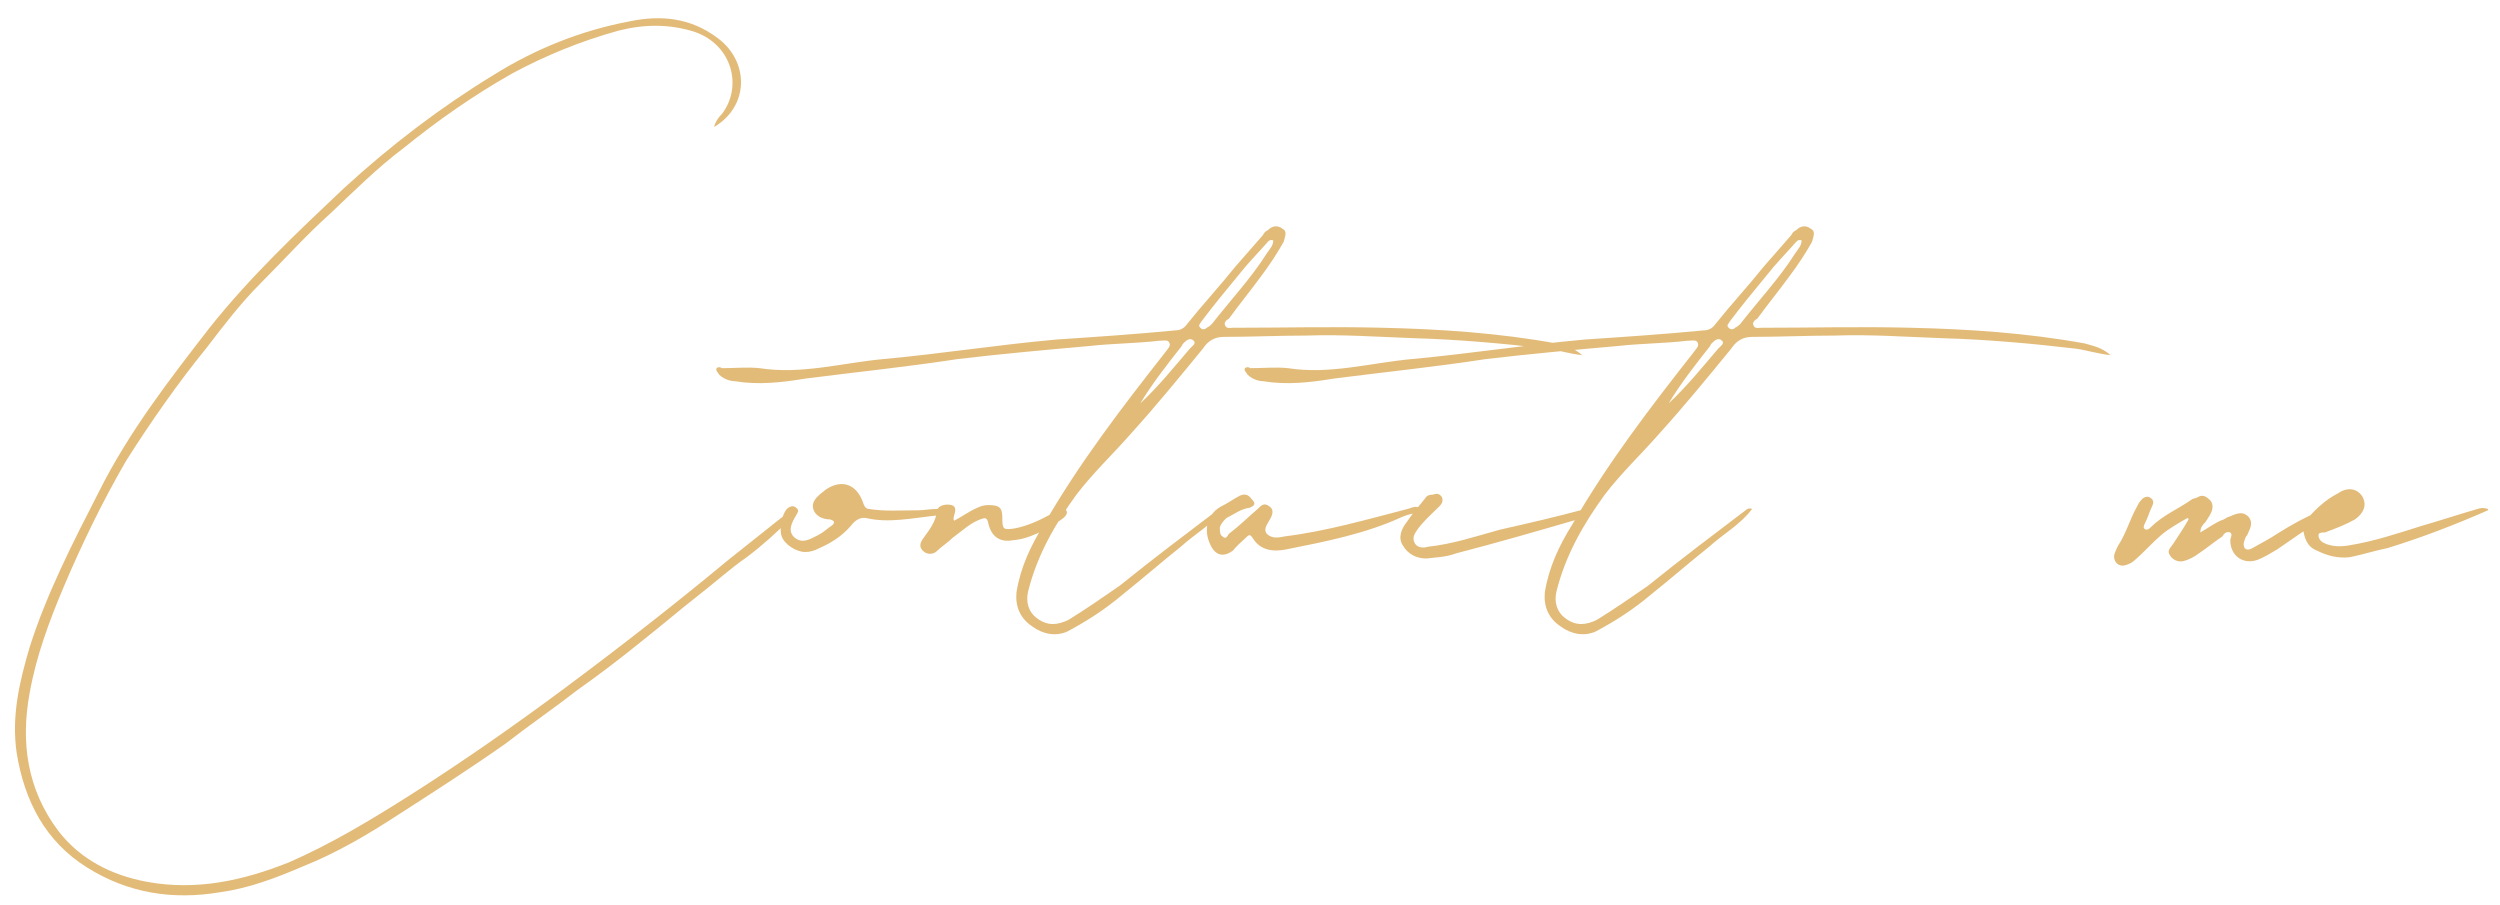 <?xml version="1.0" encoding="UTF-8"?> <svg xmlns="http://www.w3.org/2000/svg" width="163" height="59" viewBox="0 0 163 59" fill="none"><path d="M46.56 8.28C46.645 7.94 46.815 7.685 47.07 7.43C48.43 5.645 47.75 2.925 45.285 2.075C43.67 1.565 42.055 1.565 40.355 1.99C37.89 2.67 35.595 3.605 33.385 4.795C30.835 6.24 28.54 7.855 26.33 9.64C24.63 10.915 23.1 12.445 21.57 13.89C19.955 15.335 18.51 16.95 16.98 18.48C15.705 19.755 14.6 21.2 13.495 22.645C11.625 24.94 9.84 27.49 8.225 30.04C6.695 32.675 5.335 35.48 4.145 38.285C3.21 40.495 2.36 42.79 1.935 45.17C1.34 48.4 1.765 51.46 3.805 54.18C5.25 56.05 7.29 57.07 9.585 57.495C12.815 58.09 15.875 57.41 18.85 56.22C21.57 55.03 24.12 53.5 26.67 51.885C30.155 49.675 33.555 47.295 36.87 44.83C40.525 42.11 44.01 39.39 47.495 36.5C48.77 35.48 49.96 34.545 51.235 33.525C51.405 33.44 51.575 33.185 51.745 33.355C51.915 33.525 51.66 33.695 51.49 33.865C50.64 34.715 49.705 35.565 48.685 36.33C47.58 37.095 46.56 38.03 45.455 38.88C44.265 39.815 43.075 40.835 41.885 41.77C40.525 42.875 39.08 43.98 37.635 45C36.105 46.19 34.49 47.295 32.96 48.485C30.665 50.1 28.285 51.63 25.905 53.16C23.95 54.435 21.91 55.625 19.785 56.475C18 57.24 16.215 57.92 14.345 58.175C11.285 58.685 8.395 58.26 5.675 56.56C2.955 54.86 1.595 52.225 1.085 49.08C0.745 46.7 1.255 44.49 1.935 42.195C3.04 38.71 4.74 35.395 6.44 32.08C8.395 28.17 11.03 24.77 13.665 21.37C16.3 18.055 19.36 15.165 22.42 12.275C25.48 9.47 28.71 7.005 32.195 4.88C34.915 3.18 37.89 1.99 41.035 1.395C43.075 0.97 45.03 1.14 46.815 2.5C48.855 4.03 48.855 6.92 46.56 8.28ZM52.497 35.99C51.902 35.99 51.137 35.48 50.967 34.97C50.797 34.545 50.967 33.525 51.307 33.185C51.477 33.015 51.732 32.93 51.902 33.1C52.157 33.27 51.987 33.44 51.902 33.61C51.647 34.035 51.307 34.63 51.817 35.055C52.327 35.48 52.837 35.14 53.347 34.885C53.687 34.715 53.942 34.46 54.197 34.29C54.452 34.12 54.452 33.95 54.112 33.865C53.602 33.865 53.092 33.61 53.007 33.1C52.922 32.59 53.432 32.25 53.857 31.91C54.877 31.23 55.812 31.57 56.237 32.675C56.322 32.93 56.407 33.185 56.662 33.185C57.682 33.355 58.787 33.27 59.892 33.27C60.232 33.27 60.657 33.185 61.082 33.185C61.167 33.185 61.422 33.1 61.422 33.355C61.422 33.525 61.252 33.525 61.082 33.61C59.467 33.78 57.937 34.12 56.492 33.78C56.067 33.695 55.727 33.95 55.472 34.29C54.877 34.97 54.197 35.395 53.432 35.735C53.092 35.905 52.837 35.99 52.497 35.99ZM62.207 33.95C62.717 33.695 63.142 33.355 63.737 33.1C63.907 33.015 64.162 32.93 64.417 32.93C65.182 32.93 65.352 33.1 65.352 33.78C65.352 34.545 65.437 34.545 66.117 34.46C67.052 34.29 67.902 33.865 68.667 33.44C68.922 33.27 69.262 33.015 69.517 33.27C69.687 33.525 69.347 33.78 69.092 33.95C68.157 34.545 67.137 35.14 66.032 35.225C65.097 35.395 64.587 34.885 64.417 34.035C64.332 33.695 64.162 33.78 63.907 33.865C63.227 34.12 62.717 34.63 62.122 35.055C61.782 35.395 61.357 35.65 61.017 35.99C60.762 36.16 60.422 36.16 60.167 35.905C59.912 35.65 59.997 35.395 60.167 35.14C60.592 34.545 61.017 34.035 61.102 33.27C61.187 32.93 61.697 32.845 62.037 32.93C62.377 33.015 62.292 33.355 62.207 33.61C62.207 33.695 62.122 33.78 62.207 33.95ZM79.788 33.185C79.023 34.205 77.918 34.8 76.983 35.65C75.708 36.67 74.433 37.775 73.158 38.795C72.053 39.73 70.863 40.495 69.588 41.175C68.823 41.515 67.973 41.345 67.293 40.835C66.528 40.325 66.188 39.56 66.273 38.625C66.528 37.01 67.208 35.565 68.058 34.205C70.353 30.21 73.158 26.555 75.963 22.985C76.133 22.73 76.388 22.56 76.218 22.305C76.133 22.135 75.793 22.22 75.538 22.22C74.093 22.39 72.563 22.39 71.033 22.56C68.143 22.815 65.338 23.07 62.448 23.41C59.133 23.92 55.818 24.26 52.503 24.685C50.973 24.94 49.443 25.11 47.913 24.855C47.573 24.855 47.148 24.685 46.893 24.43C46.808 24.26 46.638 24.175 46.723 24.005C46.808 23.92 46.978 23.92 47.063 24.005C47.913 24.005 48.763 23.92 49.528 24.005C52.248 24.43 54.883 23.665 57.603 23.41C61.343 23.07 65.083 22.475 68.908 22.135C71.458 21.965 74.008 21.795 76.643 21.54C76.983 21.54 77.238 21.37 77.408 21.115C78.428 19.84 79.533 18.65 80.553 17.375C81.148 16.695 81.743 16.015 82.338 15.335C82.423 15.165 82.508 15.08 82.678 14.995C82.933 14.74 83.273 14.655 83.613 14.91C83.953 15.08 83.783 15.42 83.698 15.76C83.273 16.525 82.763 17.29 82.253 17.97C81.573 18.905 80.808 19.84 80.128 20.775C79.958 20.86 79.788 21.03 79.873 21.2C79.958 21.455 80.213 21.37 80.383 21.37C83.613 21.37 86.928 21.285 90.158 21.37C93.898 21.455 97.723 21.71 101.463 22.39C102.058 22.56 102.568 22.645 103.163 23.155C102.313 23.07 101.548 22.815 100.868 22.73C97.978 22.39 95.088 22.135 92.198 22.05C89.818 21.965 87.523 21.795 85.143 21.88C83.358 21.88 81.573 21.965 79.788 21.965C79.193 21.965 78.768 22.22 78.428 22.73C76.898 24.6 75.368 26.47 73.753 28.255C72.563 29.615 71.288 30.805 70.183 32.25C68.823 34.12 67.633 36.16 67.038 38.54C66.868 39.22 67.038 39.9 67.633 40.325C68.313 40.835 68.993 40.75 69.673 40.41C70.778 39.73 71.883 38.965 72.988 38.2C75.198 36.415 77.238 34.885 79.363 33.27C79.448 33.185 79.618 33.1 79.788 33.185ZM83.018 15.675C82.763 15.59 82.678 15.76 82.593 15.845C81.998 16.525 81.318 17.205 80.723 17.97C79.958 18.905 79.108 19.925 78.343 20.945C78.258 21.115 78.088 21.2 78.258 21.37C78.428 21.54 78.598 21.455 78.683 21.37C78.853 21.285 78.938 21.2 79.023 21.115C80.213 19.585 81.573 18.14 82.593 16.525C82.763 16.27 83.018 16.015 83.018 15.675ZM74.348 26.3C75.538 25.195 76.558 23.92 77.578 22.73C77.748 22.56 78.003 22.39 77.833 22.22C77.578 21.965 77.323 22.22 77.153 22.39C77.068 22.475 77.068 22.56 76.983 22.645C76.048 23.835 75.113 25.025 74.348 26.3ZM92.708 33.44C92.198 33.44 91.858 33.525 91.433 33.695C89.053 34.8 86.418 35.31 83.868 35.82C83.018 35.99 82.168 35.905 81.658 35.055C81.488 34.8 81.403 34.885 81.233 35.055C80.978 35.31 80.638 35.565 80.383 35.905C79.788 36.33 79.278 36.245 78.938 35.565C78.428 34.545 78.683 33.44 79.788 32.93C80.128 32.76 80.468 32.505 80.808 32.335C81.148 32.165 81.403 32.25 81.573 32.505C81.828 32.76 81.913 32.93 81.488 33.1C80.893 33.185 80.468 33.525 79.958 33.78C79.788 33.95 79.618 34.12 79.533 34.375C79.533 34.63 79.533 34.885 79.703 34.97C79.958 35.225 80.043 34.885 80.128 34.8C80.808 34.29 81.403 33.695 81.998 33.185C82.253 32.93 82.423 32.76 82.763 33.015C83.018 33.185 83.018 33.44 82.848 33.78C82.678 34.12 82.338 34.46 82.593 34.8C82.933 35.14 83.358 35.055 83.783 34.97C86.503 34.63 89.138 33.865 91.773 33.185C92.113 33.1 92.453 32.845 92.708 33.355V33.44ZM103.707 33.27C103.452 33.61 103.197 33.695 102.857 33.865C100.222 34.63 97.587 35.395 94.952 36.075C94.272 36.33 93.677 36.33 92.997 36.415C92.402 36.415 91.807 36.16 91.467 35.565C91.127 35.055 91.382 34.46 91.722 34.035C92.062 33.525 92.487 33.015 92.912 32.505C92.997 32.335 93.167 32.25 93.422 32.25C93.677 32.165 93.847 32.165 94.017 32.42C94.102 32.675 94.017 32.845 93.847 33.015C93.337 33.525 92.827 33.95 92.402 34.545C92.232 34.8 92.062 35.055 92.232 35.395C92.402 35.735 92.827 35.735 93.082 35.65C94.697 35.48 96.227 34.97 97.757 34.545C99.627 34.12 101.497 33.695 103.367 33.185C103.452 33.185 103.537 33.1 103.707 33.27ZM114.237 33.185C113.472 34.205 112.367 34.8 111.432 35.65C110.157 36.67 108.882 37.775 107.607 38.795C106.502 39.73 105.312 40.495 104.037 41.175C103.272 41.515 102.422 41.345 101.742 40.835C100.977 40.325 100.637 39.56 100.722 38.625C100.977 37.01 101.657 35.565 102.507 34.205C104.802 30.21 107.607 26.555 110.412 22.985C110.582 22.73 110.837 22.56 110.667 22.305C110.582 22.135 110.242 22.22 109.987 22.22C108.542 22.39 107.012 22.39 105.482 22.56C102.592 22.815 99.787 23.07 96.897 23.41C93.582 23.92 90.267 24.26 86.952 24.685C85.422 24.94 83.892 25.11 82.362 24.855C82.022 24.855 81.597 24.685 81.342 24.43C81.257 24.26 81.087 24.175 81.172 24.005C81.257 23.92 81.427 23.92 81.512 24.005C82.362 24.005 83.212 23.92 83.977 24.005C86.697 24.43 89.332 23.665 92.052 23.41C95.792 23.07 99.532 22.475 103.357 22.135C105.907 21.965 108.457 21.795 111.092 21.54C111.432 21.54 111.687 21.37 111.857 21.115C112.877 19.84 113.982 18.65 115.002 17.375C115.597 16.695 116.192 16.015 116.787 15.335C116.872 15.165 116.957 15.08 117.127 14.995C117.382 14.74 117.722 14.655 118.062 14.91C118.402 15.08 118.232 15.42 118.147 15.76C117.722 16.525 117.212 17.29 116.702 17.97C116.022 18.905 115.257 19.84 114.577 20.775C114.407 20.86 114.237 21.03 114.322 21.2C114.407 21.455 114.662 21.37 114.832 21.37C118.062 21.37 121.377 21.285 124.607 21.37C128.347 21.455 132.172 21.71 135.912 22.39C136.507 22.56 137.017 22.645 137.612 23.155C136.762 23.07 135.997 22.815 135.317 22.73C132.427 22.39 129.537 22.135 126.647 22.05C124.267 21.965 121.972 21.795 119.592 21.88C117.807 21.88 116.022 21.965 114.237 21.965C113.642 21.965 113.217 22.22 112.877 22.73C111.347 24.6 109.817 26.47 108.202 28.255C107.012 29.615 105.737 30.805 104.632 32.25C103.272 34.12 102.082 36.16 101.487 38.54C101.317 39.22 101.487 39.9 102.082 40.325C102.762 40.835 103.442 40.75 104.122 40.41C105.227 39.73 106.332 38.965 107.437 38.2C109.647 36.415 111.687 34.885 113.812 33.27C113.897 33.185 114.067 33.1 114.237 33.185ZM117.467 15.675C117.212 15.59 117.127 15.76 117.042 15.845C116.447 16.525 115.767 17.205 115.172 17.97C114.407 18.905 113.557 19.925 112.792 20.945C112.707 21.115 112.537 21.2 112.707 21.37C112.877 21.54 113.047 21.455 113.132 21.37C113.302 21.285 113.387 21.2 113.472 21.115C114.662 19.585 116.022 18.14 117.042 16.525C117.212 16.27 117.467 16.015 117.467 15.675ZM108.797 26.3C109.987 25.195 111.007 23.92 112.027 22.73C112.197 22.56 112.452 22.39 112.282 22.22C112.027 21.965 111.772 22.22 111.602 22.39C111.517 22.475 111.517 22.56 111.432 22.645C110.497 23.835 109.562 25.025 108.797 26.3ZM142.61 33.78C142.015 34.12 141.42 34.46 140.91 34.885C140.315 35.395 139.805 35.99 139.21 36.5C139.04 36.67 138.87 36.755 138.615 36.84C138.105 37.01 137.765 36.585 137.85 36.16C137.935 35.905 138.02 35.735 138.105 35.565C138.615 34.8 138.87 33.865 139.295 33.1C139.38 32.93 139.465 32.76 139.55 32.675C139.72 32.42 139.975 32.335 140.145 32.42C140.485 32.59 140.4 32.845 140.315 33.015C140.145 33.355 140.06 33.695 139.89 34.035C139.805 34.205 139.72 34.375 139.805 34.46C139.975 34.63 140.145 34.46 140.23 34.375C140.995 33.61 142.015 33.185 142.865 32.59C142.95 32.505 143.12 32.505 143.29 32.42C143.545 32.25 143.8 32.335 143.97 32.505C144.225 32.675 144.31 32.93 144.225 33.27C144.14 33.525 143.97 33.78 143.8 34.035C143.63 34.205 143.46 34.375 143.46 34.715C144.055 34.375 144.48 34.035 144.99 33.865C145.16 33.78 145.245 33.695 145.33 33.695C145.755 33.525 146.18 33.27 146.605 33.695C146.945 34.12 146.69 34.46 146.52 34.885C146.435 34.97 146.35 35.14 146.35 35.225C146.265 35.395 146.265 35.565 146.35 35.735C146.52 35.905 146.69 35.82 146.86 35.735C147.455 35.395 147.965 35.14 148.475 34.8C149.41 34.205 150.345 33.695 151.365 33.27C151.62 33.185 151.875 33.1 152.13 33.185C152.045 33.525 151.79 33.695 151.62 33.865C150.43 34.375 149.495 35.14 148.475 35.82C148.05 36.075 147.625 36.33 147.2 36.5C146.265 36.84 145.415 36.245 145.415 35.225C145.415 35.055 145.585 34.885 145.415 34.715C145.16 34.63 144.99 34.8 144.905 34.97C144.395 35.31 143.885 35.735 143.375 36.075C143.035 36.33 142.695 36.5 142.355 36.585C142.015 36.67 141.675 36.5 141.505 36.245C141.25 35.905 141.505 35.735 141.675 35.48C142.015 34.97 142.355 34.46 142.695 33.865C142.695 33.865 142.695 33.78 142.61 33.78ZM162.215 33.27C160.09 34.205 157.88 35.055 155.67 35.735C154.82 35.905 154.055 36.16 153.205 36.33C152.44 36.415 151.76 36.245 151.08 35.905C150.4 35.65 150.23 35.055 150.145 34.375C150.145 34.205 150.23 34.035 150.315 33.95C150.91 33.27 151.59 32.59 152.44 32.165C153.035 31.74 153.715 31.825 154.055 32.42C154.31 32.93 154.14 33.44 153.545 33.865C152.95 34.205 152.27 34.46 151.59 34.715C151.42 34.715 151.165 34.715 151.165 34.885C151.165 35.14 151.335 35.31 151.505 35.395C152.015 35.65 152.61 35.65 153.12 35.565C154.735 35.31 156.265 34.8 157.88 34.29C159.07 33.95 160.345 33.525 161.535 33.185C161.79 33.1 161.96 33.1 162.215 33.185V33.27Z" fill="#E2BB79"></path></svg> 